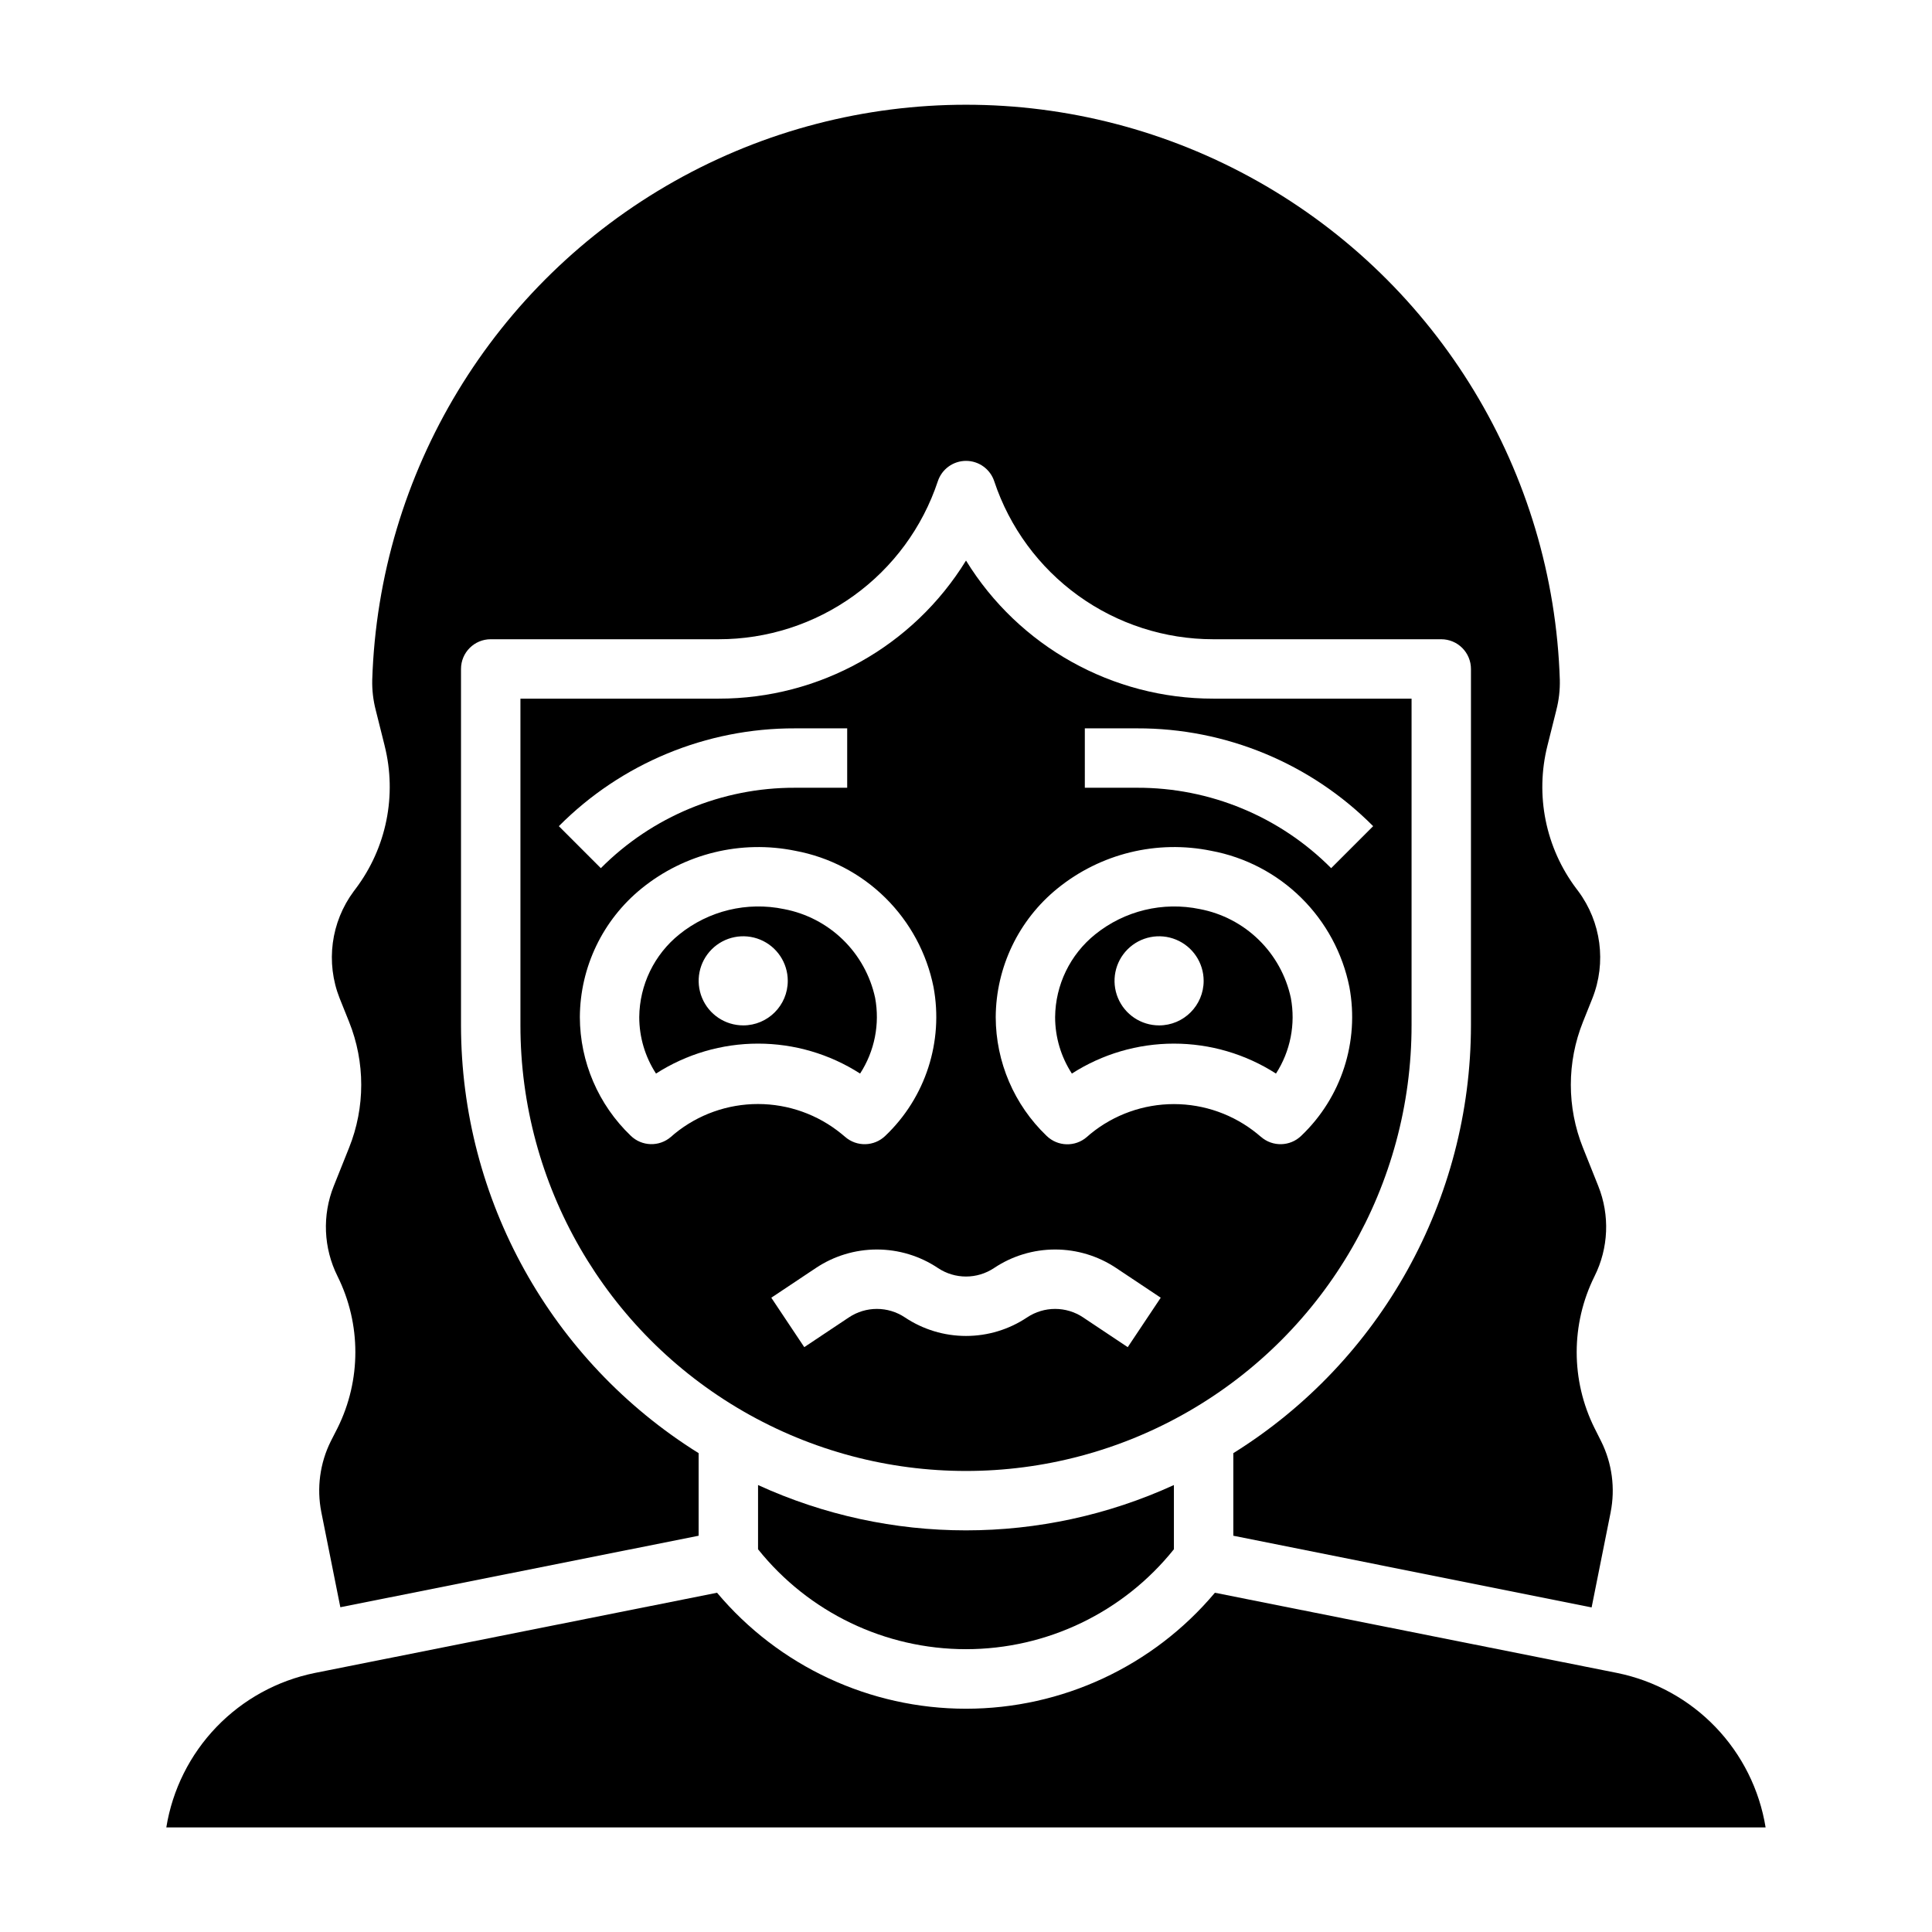<?xml version="1.0" encoding="UTF-8"?>
<!-- Uploaded to: SVG Repo, www.svgrepo.com, Generator: SVG Repo Mixer Tools -->
<svg fill="#000000" width="800px" height="800px" version="1.1" viewBox="144 144 512 512" xmlns="http://www.w3.org/2000/svg">
 <g>
  <path d="m461.98 384.92c-9.781-2.035-19.961 0.422-27.734 6.691-6.652 5.352-10.555 13.406-10.629 21.941 0.004 5.309 1.547 10.504 4.441 14.957 8.066-5.184 17.453-7.938 27.043-7.938s18.977 2.754 27.047 7.938c3.832-5.941 5.238-13.125 3.934-20.074-1.262-5.856-4.223-11.203-8.512-15.387-4.285-4.18-9.707-7.008-15.59-8.129zm-10.809 30.82c-4.777 0-9.082-2.875-10.91-7.289-1.828-4.414-0.816-9.492 2.559-12.867 3.379-3.379 8.457-4.387 12.867-2.562 4.414 1.828 7.293 6.137 7.293 10.91 0 6.523-5.289 11.809-11.809 11.809z"/>
  <path d="m375.91 408.41c-1.27-5.856-4.238-11.203-8.531-15.383-4.297-4.176-9.727-6.996-15.613-8.109-9.777-2.035-19.957 0.422-27.73 6.691-6.652 5.352-10.555 13.406-10.629 21.941 0.004 5.309 1.543 10.504 4.441 14.957 8.066-5.184 17.453-7.938 27.043-7.938s18.977 2.754 27.043 7.938c3.852-5.941 5.277-13.137 3.977-20.098zm-34.953 7.328c-4.773 0-9.082-2.875-10.906-7.289-1.828-4.414-0.82-9.492 2.559-12.867 3.375-3.379 8.457-4.387 12.867-2.562 4.414 1.828 7.289 6.137 7.289 10.91 0 6.523-5.285 11.809-11.809 11.809z"/>
  <path d="m231.66 525.95c-2.887 5.816-3.766 12.426-2.504 18.793l5.039 25.191 94.949-18.949v-21.883c-39.133-24.402-62.934-67.242-62.973-113.36v-94.465c0-4.348 3.523-7.871 7.871-7.871h60.41c12.852 0.012 25.379-4.027 35.805-11.543 10.426-7.512 18.219-18.117 22.273-30.312 1.062-3.231 4.078-5.414 7.481-5.414 3.398 0 6.414 2.184 7.477 5.414 4.055 12.188 11.844 22.793 22.262 30.305 10.422 7.512 22.941 11.555 35.785 11.551h60.41c2.09 0 4.09 0.828 5.566 2.305 1.477 1.477 2.309 3.481 2.309 5.566v94.465c-0.043 46.117-23.844 88.957-62.977 113.36v21.883l94.953 18.996 5.039-25.191h-0.004c1.27-6.383 0.387-13.008-2.512-18.84l-1.754-3.496v0.004c-6.301-12.672-6.301-27.562 0-40.234 3.731-7.465 4.094-16.168 0.992-23.918l-4.047-10.125v0.004c-4.297-10.719-4.297-22.676 0-33.395l2.496-6.234c3.75-9.473 2.328-20.211-3.754-28.387l-0.504-0.668c-8.152-10.824-10.969-24.754-7.66-37.895l2.363-9.445-0.004-0.004c0.672-2.594 0.98-5.266 0.922-7.941-1.738-55.035-32.109-105.16-80.082-132.19-47.973-27.027-106.58-27.027-154.56 0-47.973 27.027-78.34 77.156-80.082 132.19-0.059 2.676 0.254 5.344 0.922 7.934l2.363 9.445-0.004 0.004c3.309 13.137 0.496 27.062-7.648 37.887l-0.52 0.691c-6.078 8.176-7.496 18.91-3.75 28.379l2.496 6.219c4.301 10.719 4.301 22.684 0 33.402l-4.047 10.117v-0.004c-3.102 7.75-2.738 16.457 0.992 23.926 6.297 12.668 6.297 27.555 0 40.227z"/>
  <path d="m344.89 537.55v17.02c13.395 16.738 33.668 26.48 55.105 26.48 21.434 0 41.711-9.742 55.102-26.48v-17.02c-34.988 16.016-75.219 16.016-110.21 0z"/>
  <path d="m572.55 587.35-106.59-21.254c-16.371 19.484-40.52 30.734-65.965 30.734-25.449 0-49.598-11.25-65.969-30.734l-106.59 21.254c-9.945 2.016-19.039 7.012-26.074 14.324-7.031 7.312-11.668 16.598-13.289 26.613h423.83c-1.621-10.016-6.258-19.301-13.289-26.613s-16.129-12.309-26.07-14.324z"/>
  <path d="m518.08 415.74v-86.594h-52.539c-26.723 0.027-51.543-13.832-65.539-36.594-14 22.762-38.82 36.621-65.543 36.594h-52.539v86.594c0 42.188 22.508 81.168 59.039 102.26 36.535 21.094 81.547 21.094 118.08 0 36.535-21.094 59.039-60.074 59.039-102.26zm-86.59-78.719h13.84-0.004c23.484-0.066 46.02 9.266 62.574 25.922l-11.133 11.133 0.004-0.004c-13.613-13.688-32.137-21.363-51.445-21.309h-13.836zm-76.816 0h13.84v15.742h-13.84c-19.305-0.055-37.832 7.621-51.445 21.309l-11.133-11.133 0.004 0.004c16.555-16.656 39.09-25.988 62.574-25.922zm-31.891 107.42-0.984 0.852v-0.004c-3.09 2.68-7.723 2.543-10.648-0.312-8.578-8.211-13.449-19.555-13.484-31.426 0.066-13.242 6.07-25.754 16.355-34.094 11.406-9.266 26.367-12.926 40.762-9.98 9.012 1.676 17.312 6.012 23.84 12.449 6.523 6.438 10.973 14.68 12.773 23.664 2.68 14.449-2.121 29.27-12.762 39.402-2.945 2.867-7.602 2.988-10.688 0.273l-0.945-0.789v0.004c-6.238-5.102-14.047-7.894-22.102-7.902-8.059-0.008-15.871 2.769-22.117 7.863zm120.08 56.57-11.809-7.871 0.004-0.004c-4.504-3.012-10.375-3.012-14.879 0-4.789 3.199-10.418 4.906-16.176 4.906-5.762 0-11.391-1.707-16.18-4.906-4.5-3.012-10.375-3.012-14.875 0l-11.809 7.871-8.738-13.098 11.809-7.871c4.789-3.199 10.418-4.906 16.176-4.906 5.758 0 11.387 1.707 16.176 4.906 4.504 3.008 10.375 3.008 14.879 0 4.789-3.199 10.418-4.906 16.176-4.906 5.762 0 11.391 1.707 16.18 4.906l11.809 7.871zm35.289-55.742-0.945-0.789h0.004c-6.242-5.098-14.051-7.883-22.109-7.883-8.055 0-15.867 2.785-22.109 7.883l-0.984 0.852 0.004-0.004c-3.094 2.68-7.723 2.543-10.652-0.312-8.59-8.219-13.457-19.578-13.484-31.465 0.07-13.242 6.074-25.754 16.359-34.094 11.406-9.266 26.363-12.926 40.758-9.98 9.012 1.676 17.316 6.012 23.84 12.449s10.973 14.68 12.773 23.664c2.68 14.449-2.121 29.27-12.758 39.402-2.945 2.867-7.602 2.988-10.691 0.273z"/>
 </g>
</svg>
